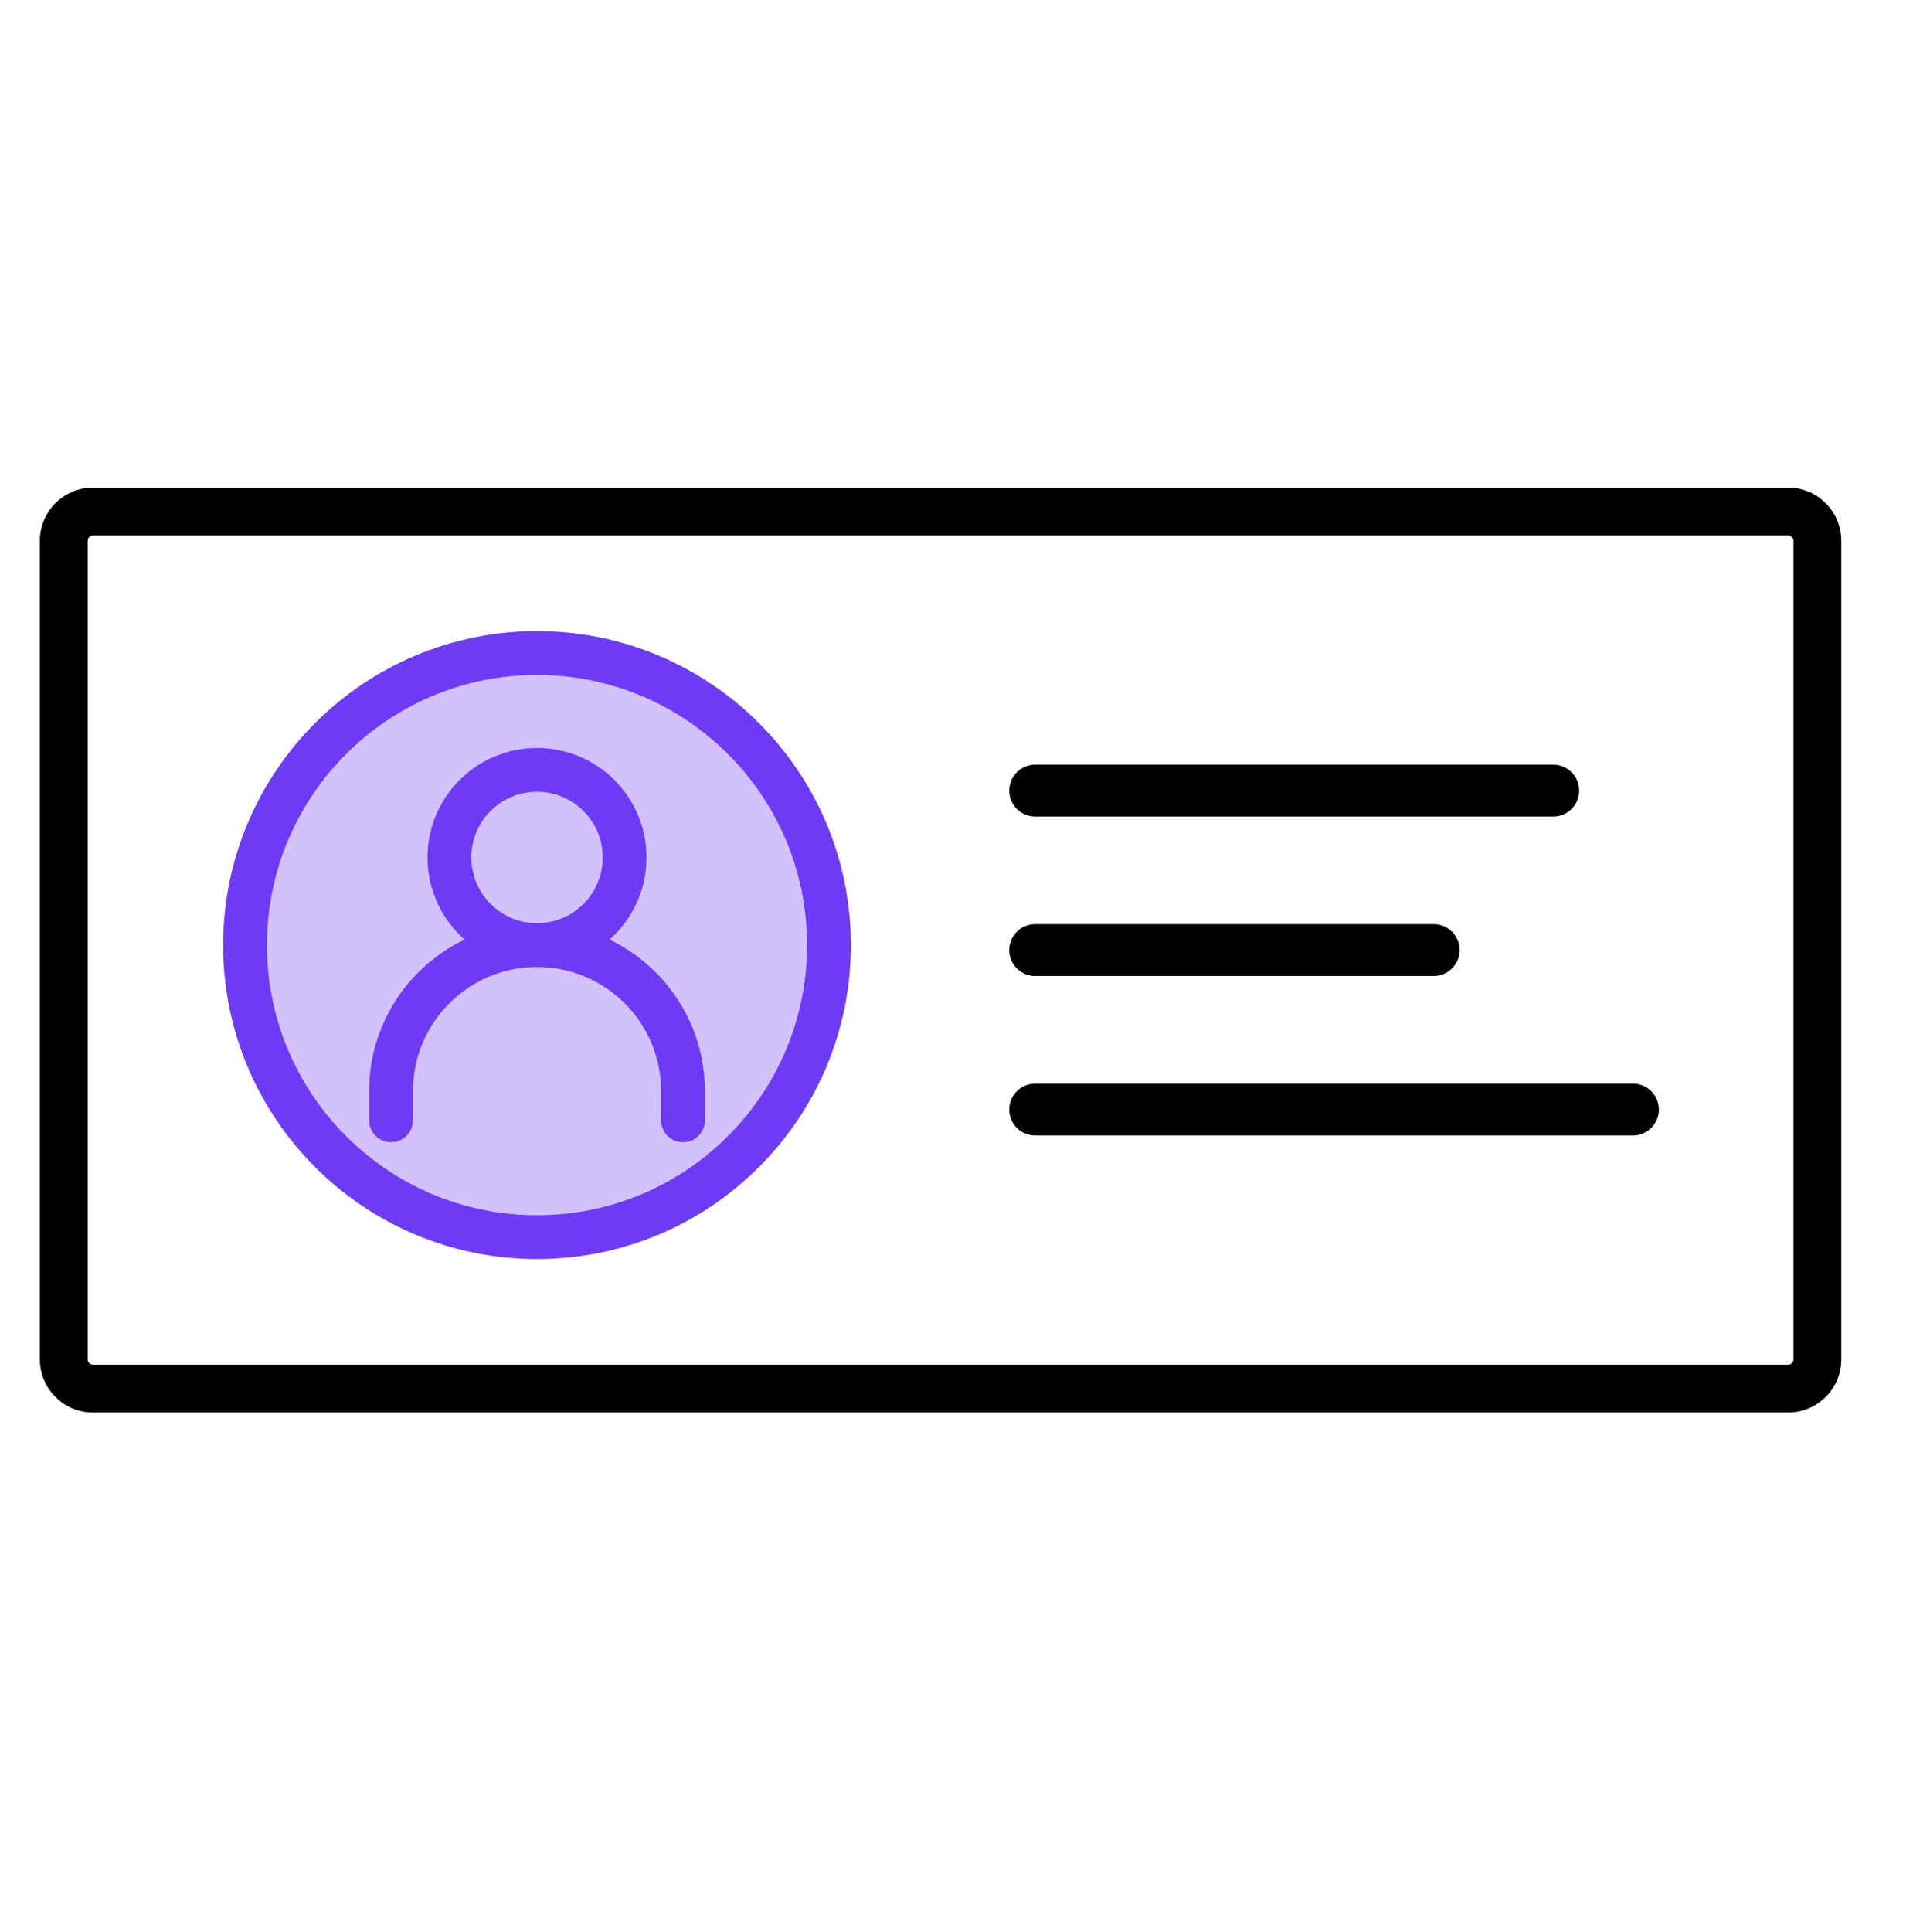 <svg width="104" height="105" viewBox="0 0 104 105" fill="none" xmlns="http://www.w3.org/2000/svg">
<path fill-rule="evenodd" clip-rule="evenodd" d="M97.212 74.167C97.371 74.167 97.501 74.037 97.501 73.878V29.389C97.501 29.229 97.371 29.1 97.212 29.1H5.056C4.897 29.1 4.767 29.229 4.767 29.389V73.878C4.767 74.037 4.897 74.167 5.056 74.167H97.212ZM100.101 73.878C100.101 75.473 98.807 76.767 97.212 76.767H5.056C3.461 76.767 2.167 75.473 2.167 73.878V29.389C2.167 27.793 3.461 26.5 5.056 26.5H97.212C98.807 26.5 100.101 27.793 100.101 29.389V73.878Z" fill="black"/>
<path d="M45.066 51.363C45.066 60.129 37.96 67.235 29.194 67.235C20.428 67.235 13.322 60.129 13.322 51.363C13.322 42.597 20.428 35.491 29.194 35.491C37.96 35.491 45.066 42.597 45.066 51.363Z" fill="#D2C2FC"/>
<path fill-rule="evenodd" clip-rule="evenodd" d="M29.194 36.681C21.086 36.681 14.513 43.254 14.513 51.363C14.513 59.471 21.086 66.044 29.194 66.044C37.303 66.044 43.876 59.471 43.876 51.363C43.876 43.254 37.303 36.681 29.194 36.681ZM12.132 51.363C12.132 41.939 19.771 34.3 29.194 34.3C38.618 34.3 46.257 41.939 46.257 51.363C46.257 60.786 38.618 68.425 29.194 68.425C19.771 68.425 12.132 60.786 12.132 51.363Z" fill="#6E3AF5"/>
<path fill-rule="evenodd" clip-rule="evenodd" d="M29.194 40.649C25.907 40.649 23.242 43.314 23.242 46.601C23.242 48.378 24.021 49.973 25.256 51.064C22.187 52.534 20.068 55.669 20.068 59.299V60.886C20.068 61.544 20.601 62.077 21.258 62.077C21.916 62.077 22.449 61.544 22.449 60.886V59.299C22.449 55.573 25.469 52.553 29.194 52.553C32.92 52.553 35.94 55.573 35.94 59.299V60.886C35.94 61.544 36.473 62.077 37.13 62.077C37.788 62.077 38.321 61.544 38.321 60.886V59.299C38.321 55.669 36.202 52.534 33.133 51.064C34.368 49.973 35.146 48.378 35.146 46.601C35.146 43.314 32.482 40.649 29.194 40.649ZM29.194 43.03C27.222 43.03 25.623 44.629 25.623 46.601C25.623 48.574 27.222 50.172 29.194 50.172C31.167 50.172 32.766 48.574 32.766 46.601C32.766 44.629 31.167 43.03 29.194 43.03Z" fill="#6E3AF5"/>
<path fill-rule="evenodd" clip-rule="evenodd" d="M54.868 42.967C54.868 42.189 55.499 41.559 56.276 41.559H84.443C85.221 41.559 85.852 42.189 85.852 42.967C85.852 43.745 85.221 44.376 84.443 44.376H56.276C55.499 44.376 54.868 43.745 54.868 42.967Z" fill="black"/>
<path fill-rule="evenodd" clip-rule="evenodd" d="M54.868 51.634C54.868 50.856 55.499 50.225 56.276 50.225H77.943C78.721 50.225 79.352 50.856 79.352 51.634C79.352 52.411 78.721 53.042 77.943 53.042H56.276C55.499 53.042 54.868 52.411 54.868 51.634Z" fill="black"/>
<path fill-rule="evenodd" clip-rule="evenodd" d="M54.868 60.3C54.868 59.523 55.499 58.892 56.276 58.892H88.776C89.554 58.892 90.185 59.523 90.185 60.3C90.185 61.078 89.554 61.709 88.776 61.709H56.276C55.499 61.709 54.868 61.078 54.868 60.3Z" fill="black"/>
</svg>
